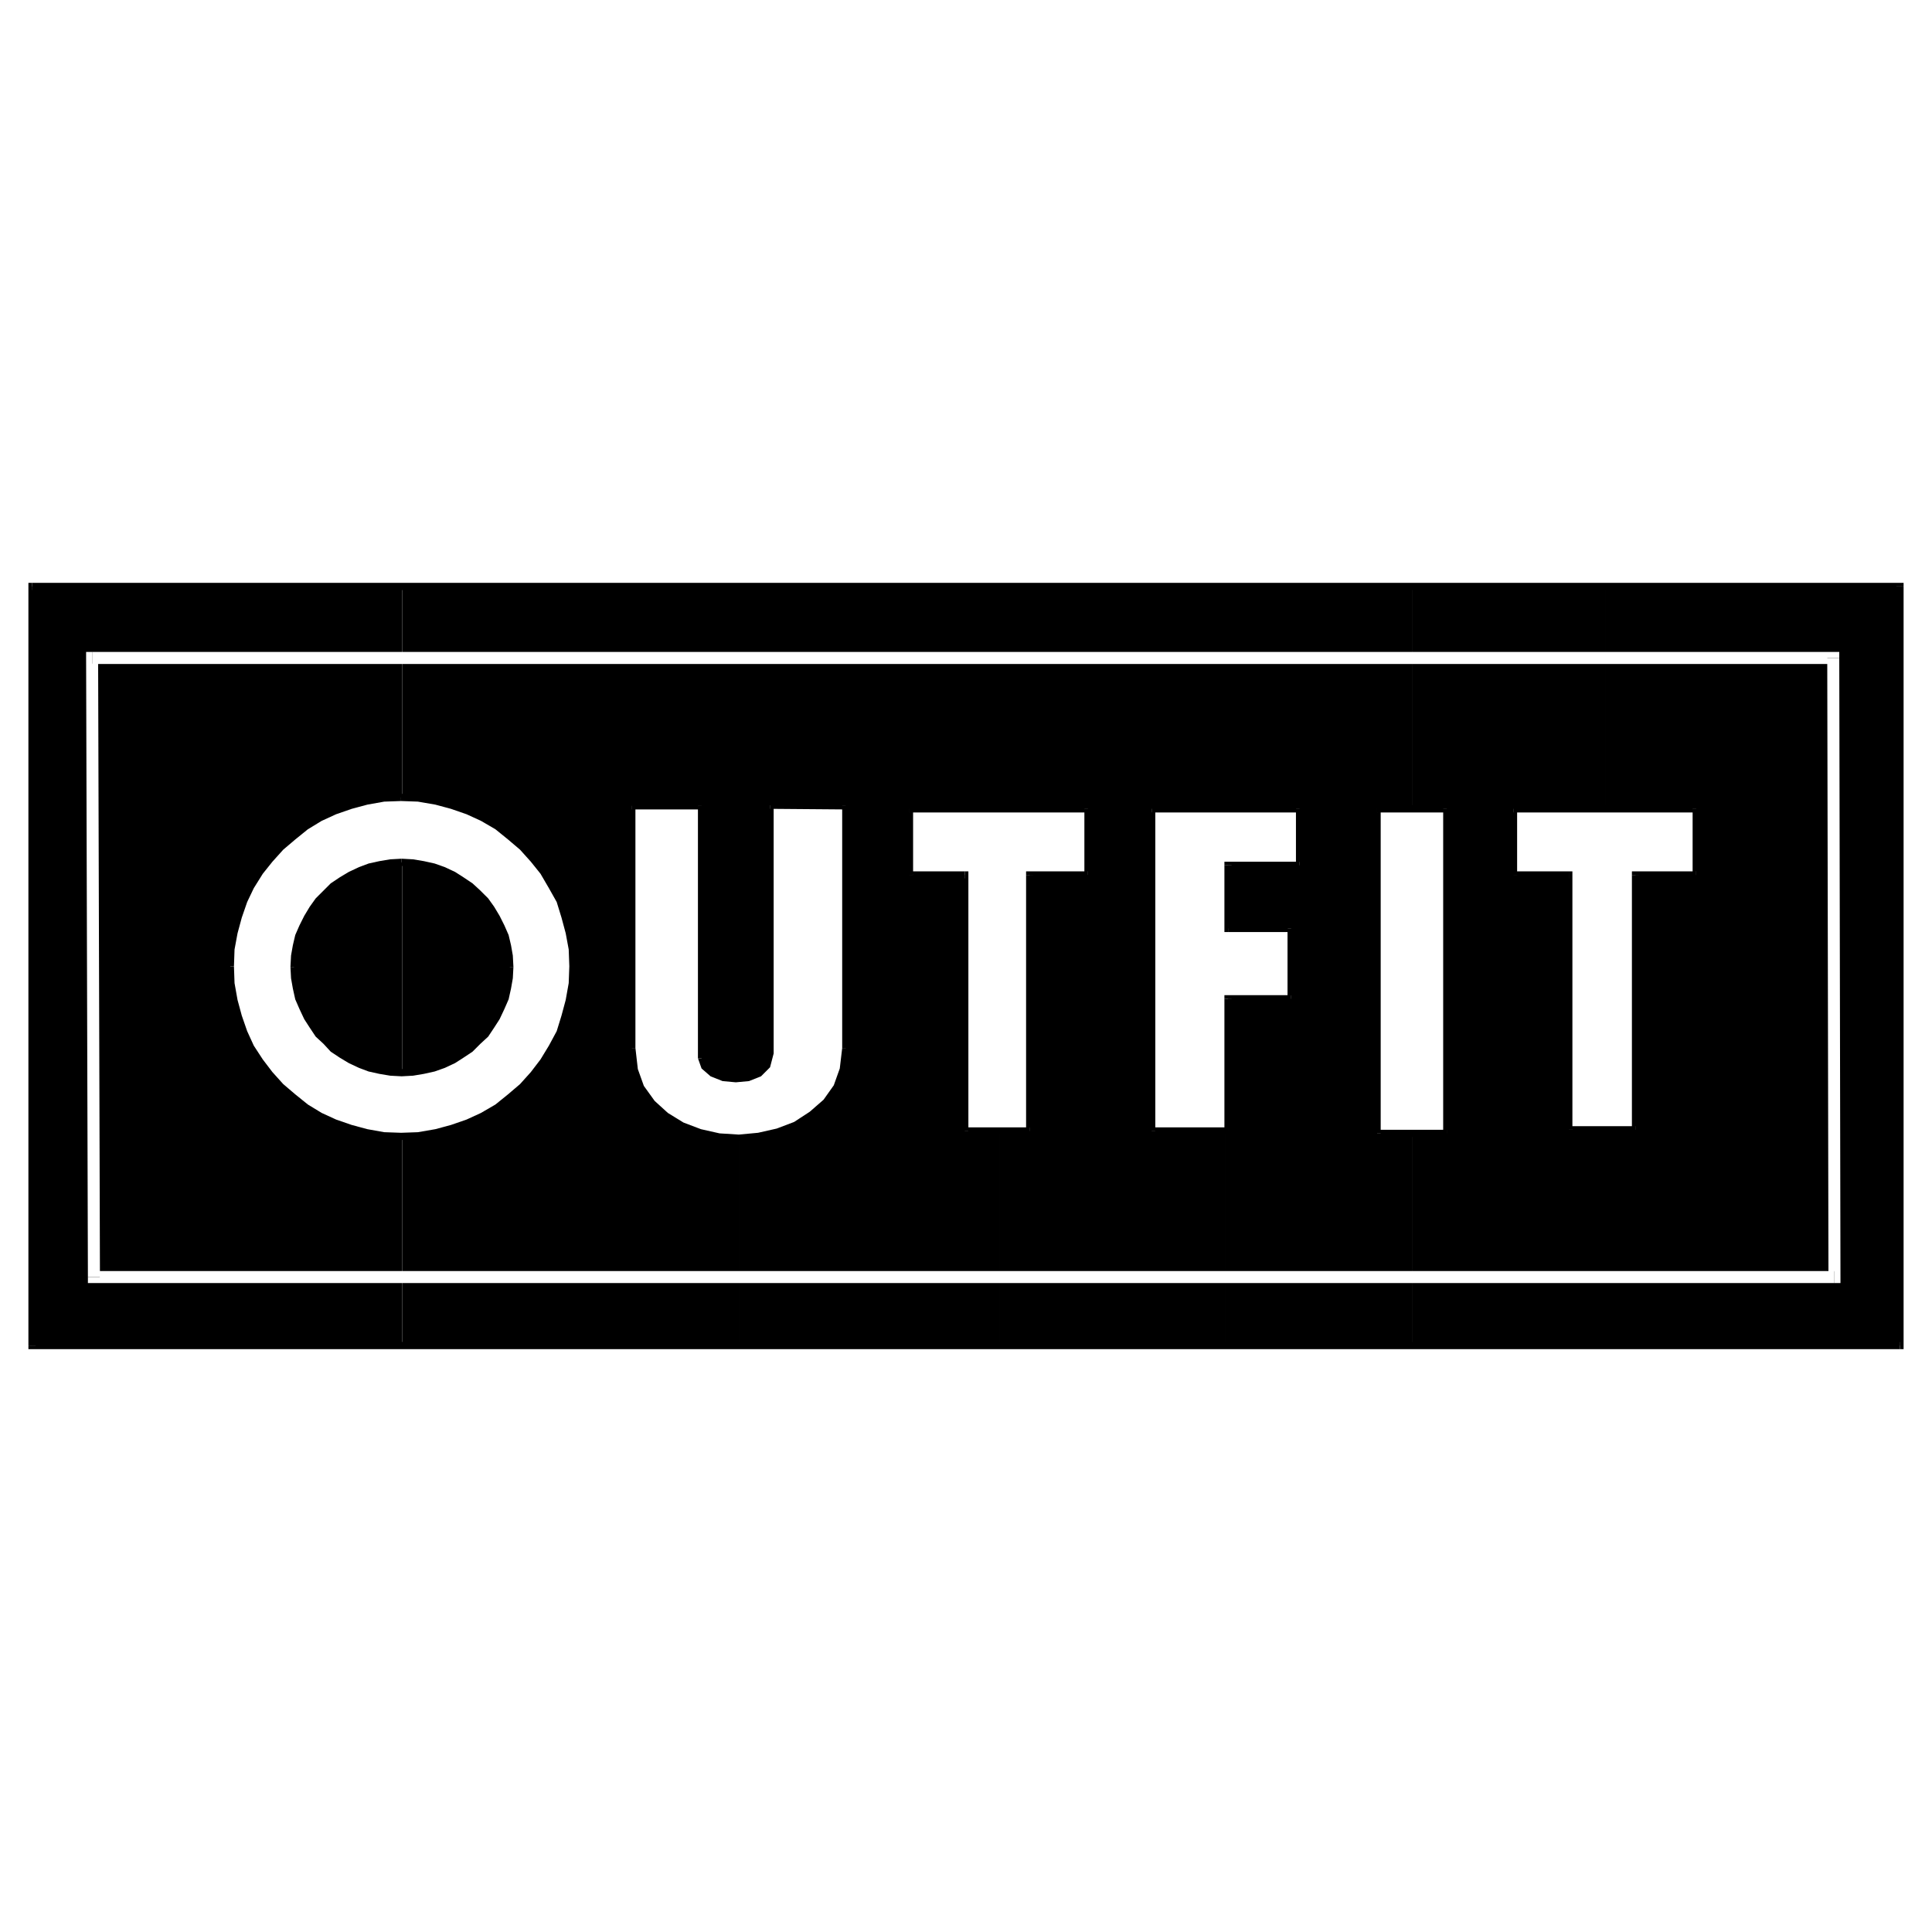 <svg xmlns="http://www.w3.org/2000/svg" width="2500" height="2500" viewBox="0 0 192.756 192.756"><g fill-rule="evenodd" clip-rule="evenodd"><path fill="#fff" d="M0 0h192.756v192.756H0V0z"/><path d="M160.178 112.719v21.527h29.381V58.511h-29.381v22.186h9.054v6.597h-6.056v25.425h-2.998zM160.178 80.697V58.511h-19.309v22.186h3.479v32.379h-3.479v21.17h19.309v-21.527h-3.658V87.294h-5.514v-6.597h9.172z"/><path d="M140.869 80.697V58.511h-18.588v22.186h7.375v5.635h-7.135v6.297h6.297v7.017h-6.297v13.192h-.24v21.408h18.588v-21.17h-3.478V80.697h3.478zM122.281 80.697V58.511H99.736v22.186h8.813v6.597h-5.815v25.544h-2.998v21.408h22.545v-21.408h-7.377V80.697h7.377zM99.736 80.697V58.511H73.71v49.169c1.619-.119 3.118-.84 3.118-2.576V80.338l7.555.057v24.167c0 5.877-5.335 8.936-10.673 8.996v20.688h26.026v-21.408h-3.479V87.294H90.74v-6.598h8.996v.001z"/><path d="M73.71 107.68V58.511H40.13v21.108c9.415.057 17.031 7.614 17.031 16.788 0 9.354-7.616 16.911-17.031 16.97v20.869h33.58v-20.688c-5.337.057-10.673-2.879-10.673-8.996V80.396h6.957v25.187c0 1.319 1.92 2.157 3.716 2.097z"/><path d="M40.13 86.095v20.927c5.937-.061 10.733-4.738 10.733-10.553.001-5.638-4.796-10.315-10.733-10.374z"/><path d="M40.13 79.619V58.511H3.193v75.735H40.13v-20.869h-.12c-9.354 0-17.029-7.615-17.029-16.97 0-9.235 7.675-16.851 17.029-16.851.061.001.061.063.12.063z"/><path d="M40.13 107.021V86.095l-.059-.06c-5.876 0-10.734 4.737-10.734 10.434 0 5.814 4.857 10.553 10.734 10.553h.059v-.001zM189.922 58.511l-.363-.359H3.193v.719h186.366l-.358-.36h.721v-.359h-.363l.363.359z"/><path d="M189.559 134.604l.363-.358V58.511h-.721v75.735l.358-.361v.719h.363v-.358l-.363.358z"/><path d="M2.834 134.246l.359.358h186.366v-.719H3.193l.361.361h-.72v.358h.359l-.359-.358z"/><path d="M3.193 58.152l-.359.359v75.735h.72V58.511l-.361.36v-.719h-.359v.359l.359-.359zM137.391 80.338l-.36.359v32.379h.721V80.697l-.361.361v-.72h-.36v.359l.36-.359z"/><path d="M144.707 80.697l-.359-.359h-6.957v.72h6.957l-.362-.361h.721v-.359h-.359l.359.359z"/><path d="M144.348 113.438l.359-.362V80.697h-.721v32.379l.362-.357v.719h.359v-.362l-.359.362z"/><path d="M137.031 113.076l.36.362h6.957v-.719h-6.957l.361.357h-.721v.362h.36l-.36-.362zM114.904 80.338l-.359.359v32.141h.721V80.697l-.362.361v-.72h-.359v.359l.359-.359z"/><path d="M130.016 80.697l-.36-.359h-14.752v.72h14.752l-.359-.361h.719v-.359h-.36l.36.359z"/><path d="M129.656 86.694l.36-.362v-5.635h-.719v5.635l.359-.358v.72h.36v-.362l-.36.362z"/><path d="M122.881 86.332l-.36.362h7.135v-.72h-7.135l-.361.358.361-.358h-.361v.358h.721z"/><path d="M122.521 92.271l.36.358v-6.297h-.721v6.297l.361.361-.361-.361v.361h.361v-.719z"/><path d="M129.178 92.629l-.36-.358h-6.297v.719h6.297l-.361-.361h.721v-.358h-.36l.36.358z"/><path d="M128.818 100.006l.36-.36v-7.017h-.721v7.017l.361-.361v.721h.36v-.36l-.36.36z"/><path d="M122.881 99.646l-.36.36h6.297v-.721h-6.297l-.361.361.361-.361h-.361v.361h.721z"/><path d="M122.521 113.197l.36-.359V99.646h-.721v13.192l.361-.361v.72h.36v-.359l-.36.359z"/><path d="M114.545 112.838l.359.359h7.617v-.72h-7.617l.362.361h-.721v.359h.359l-.359-.359zM96.257 87.653l-.36-.359v25.544h.719V87.294l-.359-.36.359.36v-.36h-.359v.719z"/><path d="M90.381 87.294l.359.359h5.517v-.719H90.74l.36.36h-.719v.359h.359l-.359-.359z"/><path d="M90.74 80.338l-.359.359v6.597h.719v-6.597l-.36.361v-.72h-.359v.359l.359-.359z"/><path d="M108.91 80.697l-.361-.359H90.74v.72h17.809l-.36-.361h.721v-.359h-.361l.361.359z"/><path d="M108.549 87.653l.361-.359v-6.597h-.721v6.597l.36-.36v.719h.361v-.359l-.361.359z"/><path d="M103.094 87.294l-.36.359h5.815v-.719h-5.815l-.361.36.361-.36h-.361v.36h.721z"/><path d="M102.734 113.197l.36-.359V87.294h-.721v25.544l.361-.361v.72h.36v-.359l-.36.359z"/><path d="M95.897 112.838l.36.359h6.477v-.72h-6.477l.359.361h-.719v.359h.36l-.36-.359zM70.352 80.396l-.358-.359h-6.957v.721h6.957l-.361-.362h.719v-.359h-.358l.358.359z"/><path d="M69.633 80.396h.719v25.184h-.719V80.396z"/><path d="M76.469 105.104l-.24 1.017-.659.662-.96.358-1.199.121-1.2-.121-.96-.358-.658-.543-.241-.658h-.719l.361 1.02.899.781 1.199.478 1.319.121 1.318-.121 1.2-.478.899-.901.36-1.378h-.719zM76.828 79.978l-.359.36v24.766h.719V80.338l-.36.359v-.719h-.359v.36l.359-.36z"/><path d="M84.744 80.396l-.361-.359-7.555-.059v.719l7.555.061-.358-.362h.719v-.359h-.361l.361.359z"/><path d="M84.025 80.397h.719v24.165h-.719V80.397z"/><path d="M62.677 104.562l.24 2.221.72 1.916 1.079 1.621 1.439 1.317 1.679.961 1.86.779 1.977.42 2.039.121 2.039-.182 1.979-.418 1.858-.781 1.68-1.021 1.379-1.317 1.139-1.558.719-1.918.241-2.161h-.719l-.241 2.04-.599 1.679-1.02 1.438-1.378 1.201-1.56 1.018-1.739.66-1.859.42-1.919.179-1.918-.121-1.857-.418-1.74-.66-1.56-.959-1.319-1.199-1.079-1.5-.6-1.678-.241-2.1h-.719z"/><path d="M63.037 80.037l-.36.359v24.166h.719V80.396l-.359.362v-.721h-.36v.359l.36-.359zM57.52 96.407l-.059-1.798-.3-1.619-.421-1.679-.6-1.56-.778-1.499-.838-1.438-.962-1.318-1.199-1.2-1.199-1.14-1.378-1.019-1.44-.842-1.56-.776-1.557-.541-1.68-.421-1.74-.299-1.798-.06v.721l1.679.059 1.74.3 1.558.419 1.559.54 1.438.659 1.442.84 1.259 1.02 1.198 1.018 1.078 1.2.962 1.198.839 1.439.778 1.382.48 1.559.419 1.558.3 1.619.061 1.678h.719zM40.011 113.736l1.798-.058 1.74-.301 1.68-.418 1.557-.541 1.56-.781 1.44-.838 1.378-1.018 1.199-1.14 1.199-1.2.962-1.379.838-1.38.778-1.557.6-1.561.421-1.679.3-1.678.059-1.8h-.719l-.061 1.679-.3 1.68-.419 1.558-.48 1.557-.778 1.443-.839 1.379-.962 1.258-1.078 1.199-1.198 1.022-1.259 1.017-1.442.84-1.438.66-1.559.539-1.558.42-1.74.301-1.679.059v.718zM22.621 96.407l.061 1.8.299 1.678.419 1.679.543 1.561.778 1.557.9 1.38.958 1.379 1.199 1.2 1.2 1.14 1.378 1.018 1.38.838 1.56.781 1.558.541 1.679.418 1.679.301 1.799.058v-.718l-1.679-.059-1.678-.301-1.56-.42-1.559-.539-1.438-.66-1.38-.84-1.26-1.017-1.199-1.022-1.08-1.199-.958-1.258-.899-1.379-.66-1.443-.539-1.557-.422-1.558-.3-1.68-.058-1.679h-.721z"/><path d="M40.011 79.198l-1.799.06-1.679.299-1.679.421-1.558.541-1.56.776-1.38.842-1.378 1.019-1.2 1.14-1.199 1.2-.958 1.318-.9 1.438-.778 1.499-.543 1.56-.419 1.679-.299 1.619-.061 1.798h.721l.058-1.678.3-1.619.422-1.558.539-1.559.66-1.382.899-1.439.958-1.198 1.08-1.2 1.199-1.018 1.26-1.02 1.38-.84 1.438-.659 1.559-.54 1.56-.419 1.678-.3 1.679-.059v-.721zM51.224 96.469l-.06-1.141-.179-1.019-.24-1.019-.42-.96-.48-.958-.539-.9-.599-.84-.781-.78-.78-.719-.899-.602-.84-.537-1.019-.479-1.019-.361-1.079-.239-1.08-.18-1.139-.062v.722l1.019.059 1.079.18.961.241 1.019.358.901.361.837.539 1.561 1.199.659.78.6.719.539.899.479.839.3.96.239.9.181 1.02.06 1.02h.719z"/><path d="M40.071 107.383l1.139-.061 1.08-.181 1.079-.239 1.019-.361 1.019-.479.84-.539.899-.599.78-.781.781-.719.599-.901.539-.837.48-1.02.42-.961.24-1.08.179-1.018.06-1.138h-.719l-.06 1.017-.181 1.02-.239.961-.3.959-.479.898-.539.838-.6.781-.659.721-.781.66-.78.6-.837.539-.901.359-1.019.362-.961.238-1.079.18-1.019.06v.721zM28.978 96.469l.06 1.138.18 1.018.239 1.08.419.961.48 1.02.541.837.6.901.778.719.721.781.9.599.898.539 1.019.479.961.361 1.08.239 1.079.181 1.138.061v-.721l-1.019-.06-1.079-.18-.961-.238-.959-.362-.9-.359-.899-.539-.778-.6-.721-.66-.658-.721-.6-.781-.541-.838-.48-.898-.3-.959-.239-.961-.18-1.02-.059-1.017h-.72z"/><path d="M40.071 85.673l-1.138.062-1.079.18-1.08.239-.961.361-1.019.479-.898.537-.9.602-1.499 1.499-.6.84-.541.9-.48.958-.419.96-.239 1.019-.18 1.019-.06 1.141h.72l.059-1.02.18-1.02.239-.9.3-.96.48-.839.541-.899.6-.719.658-.78.721-.6.778-.599.899-.539.9-.361.959-.358.961-.241 1.079-.18 1.019-.059v-.722zM156.52 87.653l-.36-.359v25.425h.719V87.294l-.359-.36.359.36v-.36h-.359v.719z"/><path d="M150.643 87.294l.363.359h5.514v-.719h-5.514l.357.36h-.72v.359h.363l-.363-.359z"/><path d="M151.006 80.338l-.363.359v6.597h.72v-6.597l-.357.361v-.72h-.363v.359l.363-.359z"/><path d="M169.594 80.697l-.362-.359h-18.226v.72h18.226l-.359-.361h.721v-.359h-.362l.362.359z"/><path d="M169.232 87.653l.362-.359v-6.597h-.721v6.597l.359-.36v.719h.362v-.359l-.362.359z"/><path d="M163.535 87.294l-.359.359h6.056v-.719h-6.056l-.36.36.36-.36h-.36v.36h.719z"/><path d="M163.176 113.076l.359-.357V87.294h-.719v25.425l.36-.362v.719h.359v-.357l-.359.357z"/><path d="M156.16 112.719l.36.357h6.656v-.719h-6.656l.359.362h-.719v.357h.36l-.36-.357z"/><path fill="#fff" d="M183.504 65.646l-.6-.601H9.191v1.201h173.713l-.599-.6h1.199v-.601h-.6l.6.601z"/><path fill="#fff" d="M183.023 128.01l.6-.602-.119-61.762h-1.199l.121 61.762.597-.597v1.199h.6v-.602l-.6.602z"/><path fill="#fff" d="M8.77 127.408l.6.602h173.653v-1.199H9.37l.601.597H8.77v.602h.6l-.6-.602z"/><path fill="#fff" d="M9.191 65.045l-.6.601.179 61.762h1.201l-.182-61.762-.598.6v-1.201h-.6v.601l.6-.601z"/></g></svg>